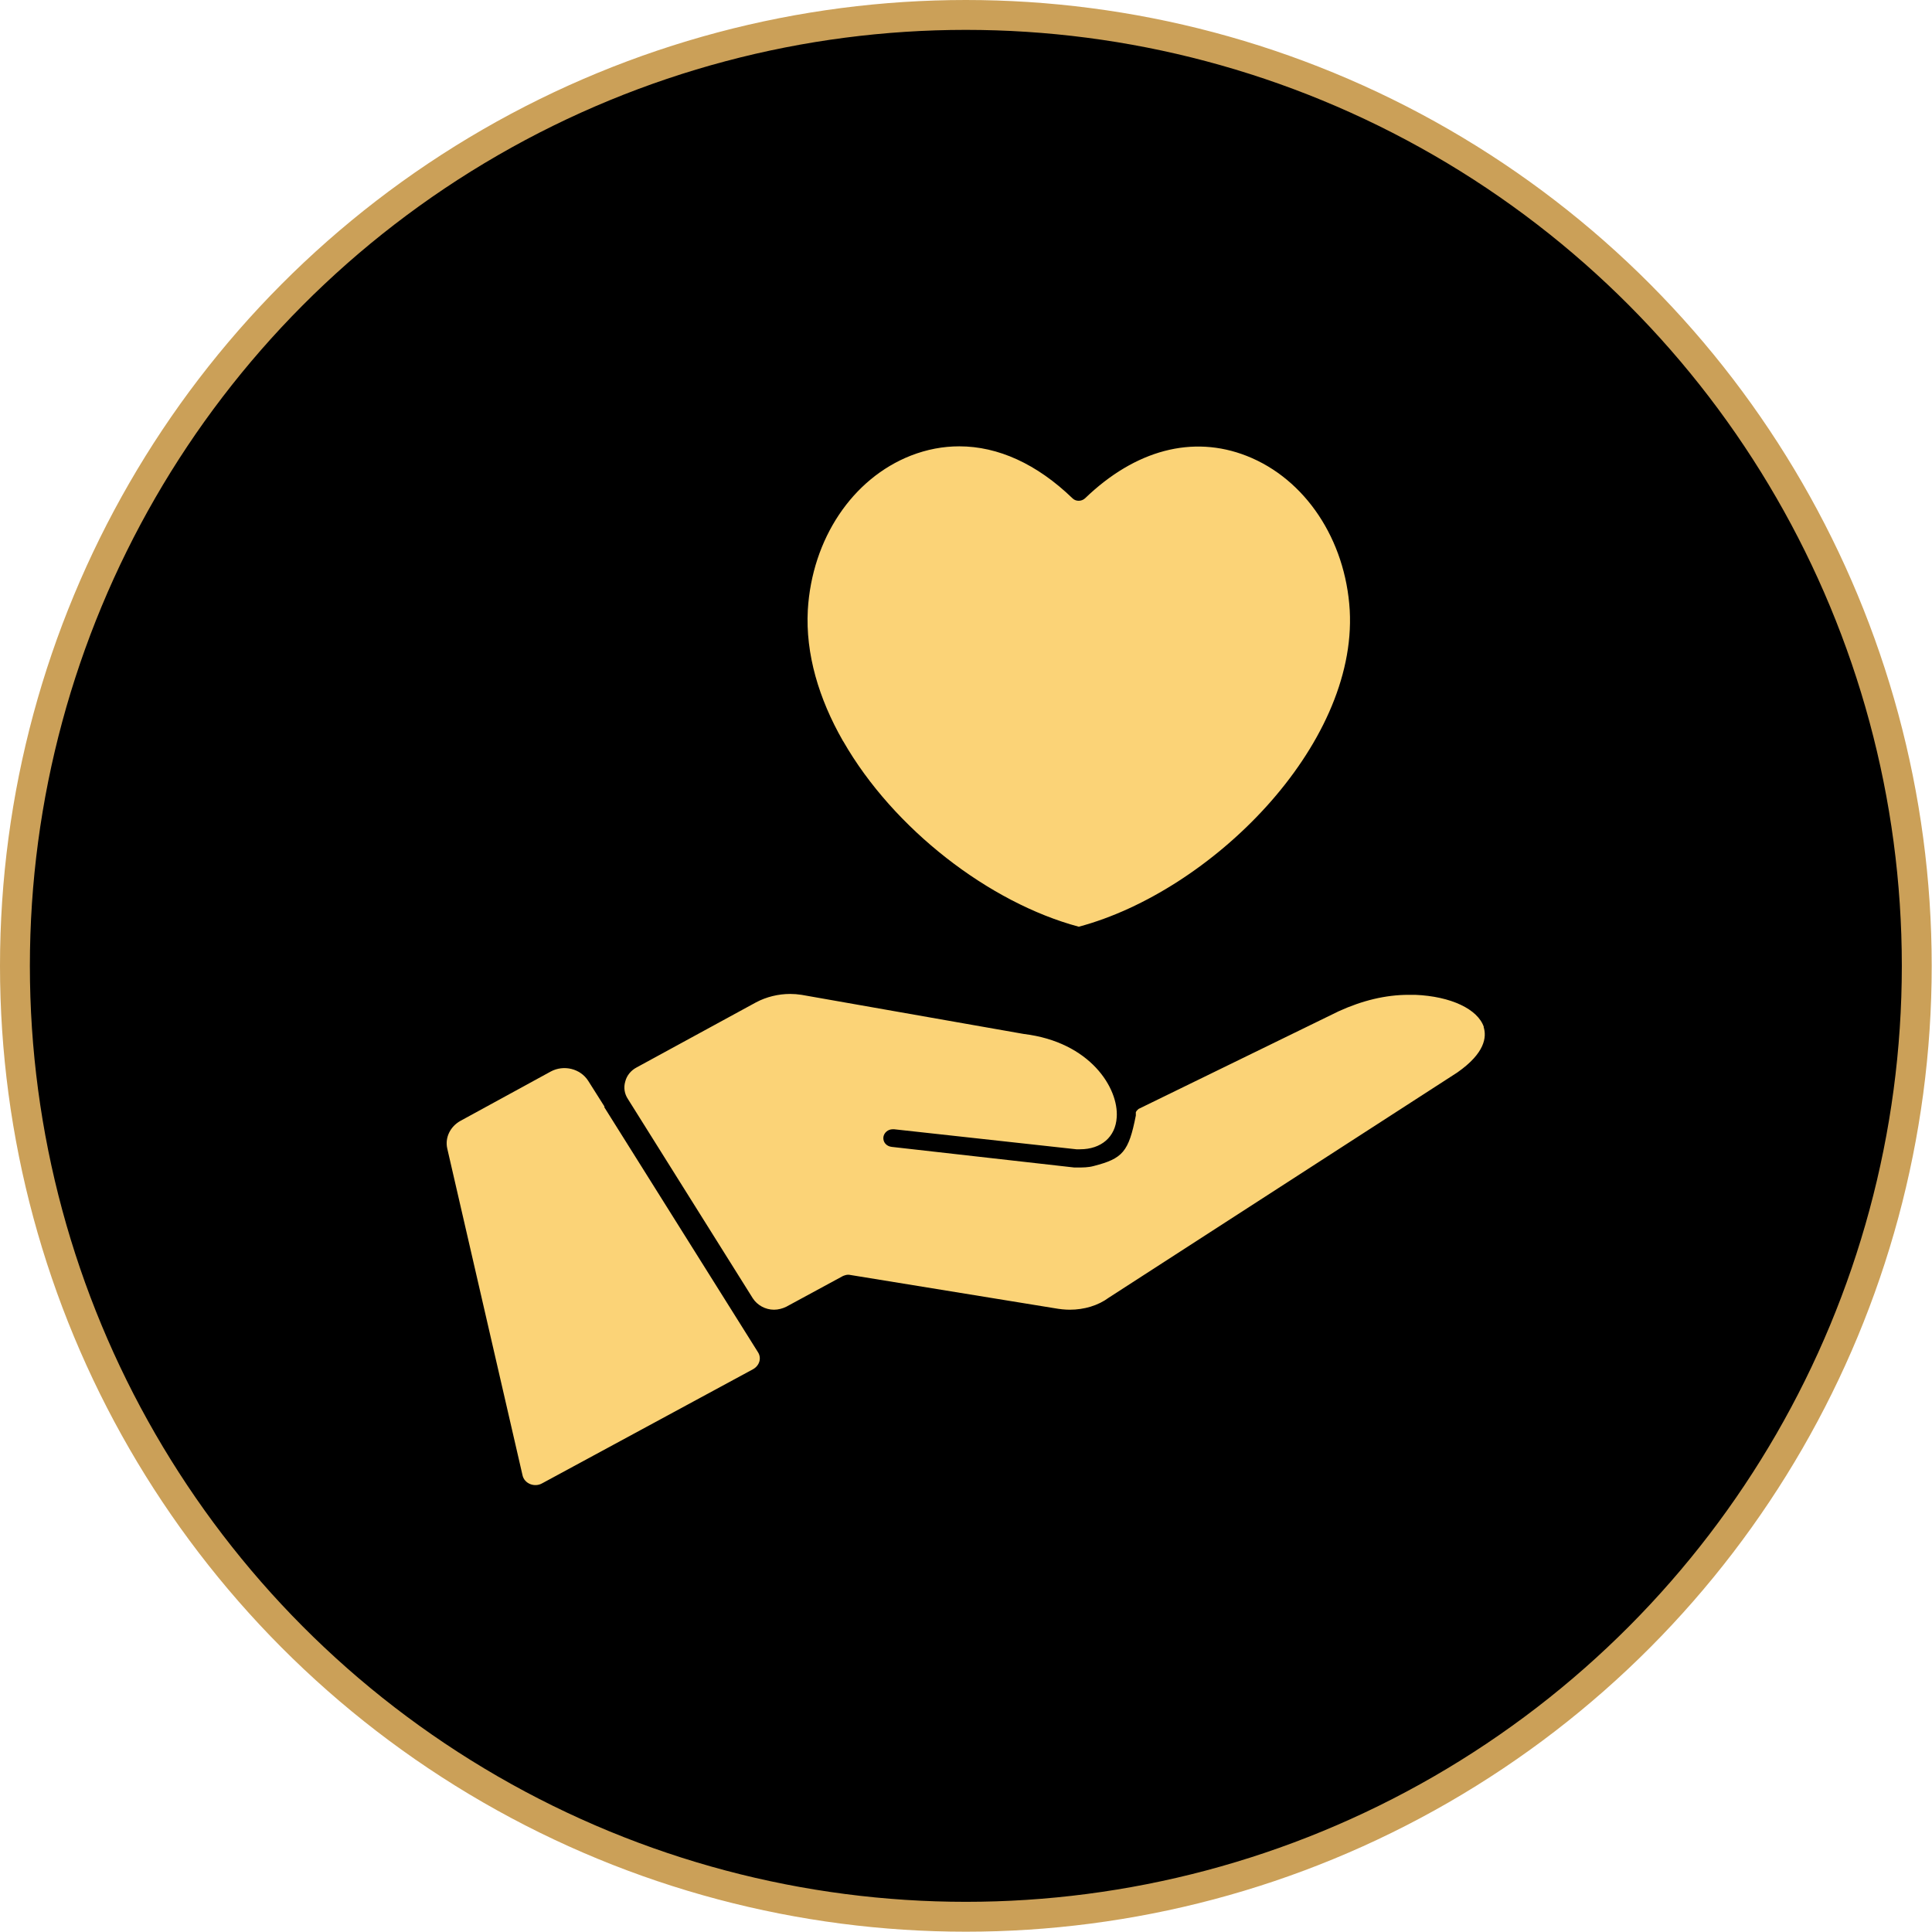 <svg viewBox="0 0 64.67 64.67" xmlns="http://www.w3.org/2000/svg" data-name="Layer 2" id="Layer_2">
  <defs>
    <style>
      .cls-1 {
        fill: #fbd377;
      }

      .cls-2 {
        stroke: #cba058;
        stroke-miterlimit: 10;
      }
    </style>
  </defs>
  <g data-name="Layer 2" id="Layer_2-2">
    <g>
      <circle r="31.83" cy="32.33" cx="32.33" class="cls-2"></circle>
      <g>
        <path d="M49.67,34.38c-.2-.6-1.1-1.03-2.3-1.08-.07,0-.15,0-.22,0-.77,0-1.55.19-2.34.55l-6.7,3.27s-.08.07-.09.11c0,.03,0,.05,0,.07v.04c-.24,1.22-.44,1.44-1.41,1.69-.18.05-.37.05-.56.05-.03,0-.07,0-.09,0l-6.11-.69c-.18-.02-.3-.16-.28-.33.02-.14.15-.26.31-.26.01,0,.03,0,.05,0l6.1.67s.08,0,.12,0c.71,0,1.19-.41,1.23-1.07.07-.97-.88-2.52-3.11-2.79l-7.44-1.31c-.13-.02-.26-.03-.38-.03-.4,0-.8.1-1.14.28l-4,2.18c-.19.1-.33.27-.38.47-.06.2-.03.41.09.59l4.18,6.67c.15.23.42.38.71.38.14,0,.29-.04.41-.1l1.9-1.03s.1-.04.15-.04c.02,0,.03,0,.05,0l6.88,1.12c.17.03.34.05.51.05h0c.48,0,.95-.14,1.3-.4l11.67-7.54c.93-.65.99-1.19.88-1.53Z" class="cls-1"></path>
        <path d="M20.24,37.05l-.55-.87c-.26-.41-.82-.55-1.26-.31l-3.02,1.65c-.34.19-.52.56-.44.92l2.52,10.94c.06.28.4.42.66.27l7.06-3.82c.21-.12.29-.37.16-.57l-5.15-8.21Z" class="cls-1"></path>
        <path d="M28.23,24.82c1.68,2.93,4.89,5.4,7.88,6.2,4.42-1.18,9.32-6.04,9.07-10.59-.14-2.37-1.49-4.4-3.45-5.17-1.81-.71-3.73-.2-5.41,1.42-.12.11-.31.11-.42,0-1.19-1.15-2.49-1.74-3.79-1.74-.54,0-1.08.1-1.62.31-1.96.77-3.31,2.79-3.45,5.17-.08,1.47.37,2.97,1.17,4.37,0,0,.01.02.02.03Z" class="cls-1"></path>
      </g>
    </g>
  </g>
</svg>